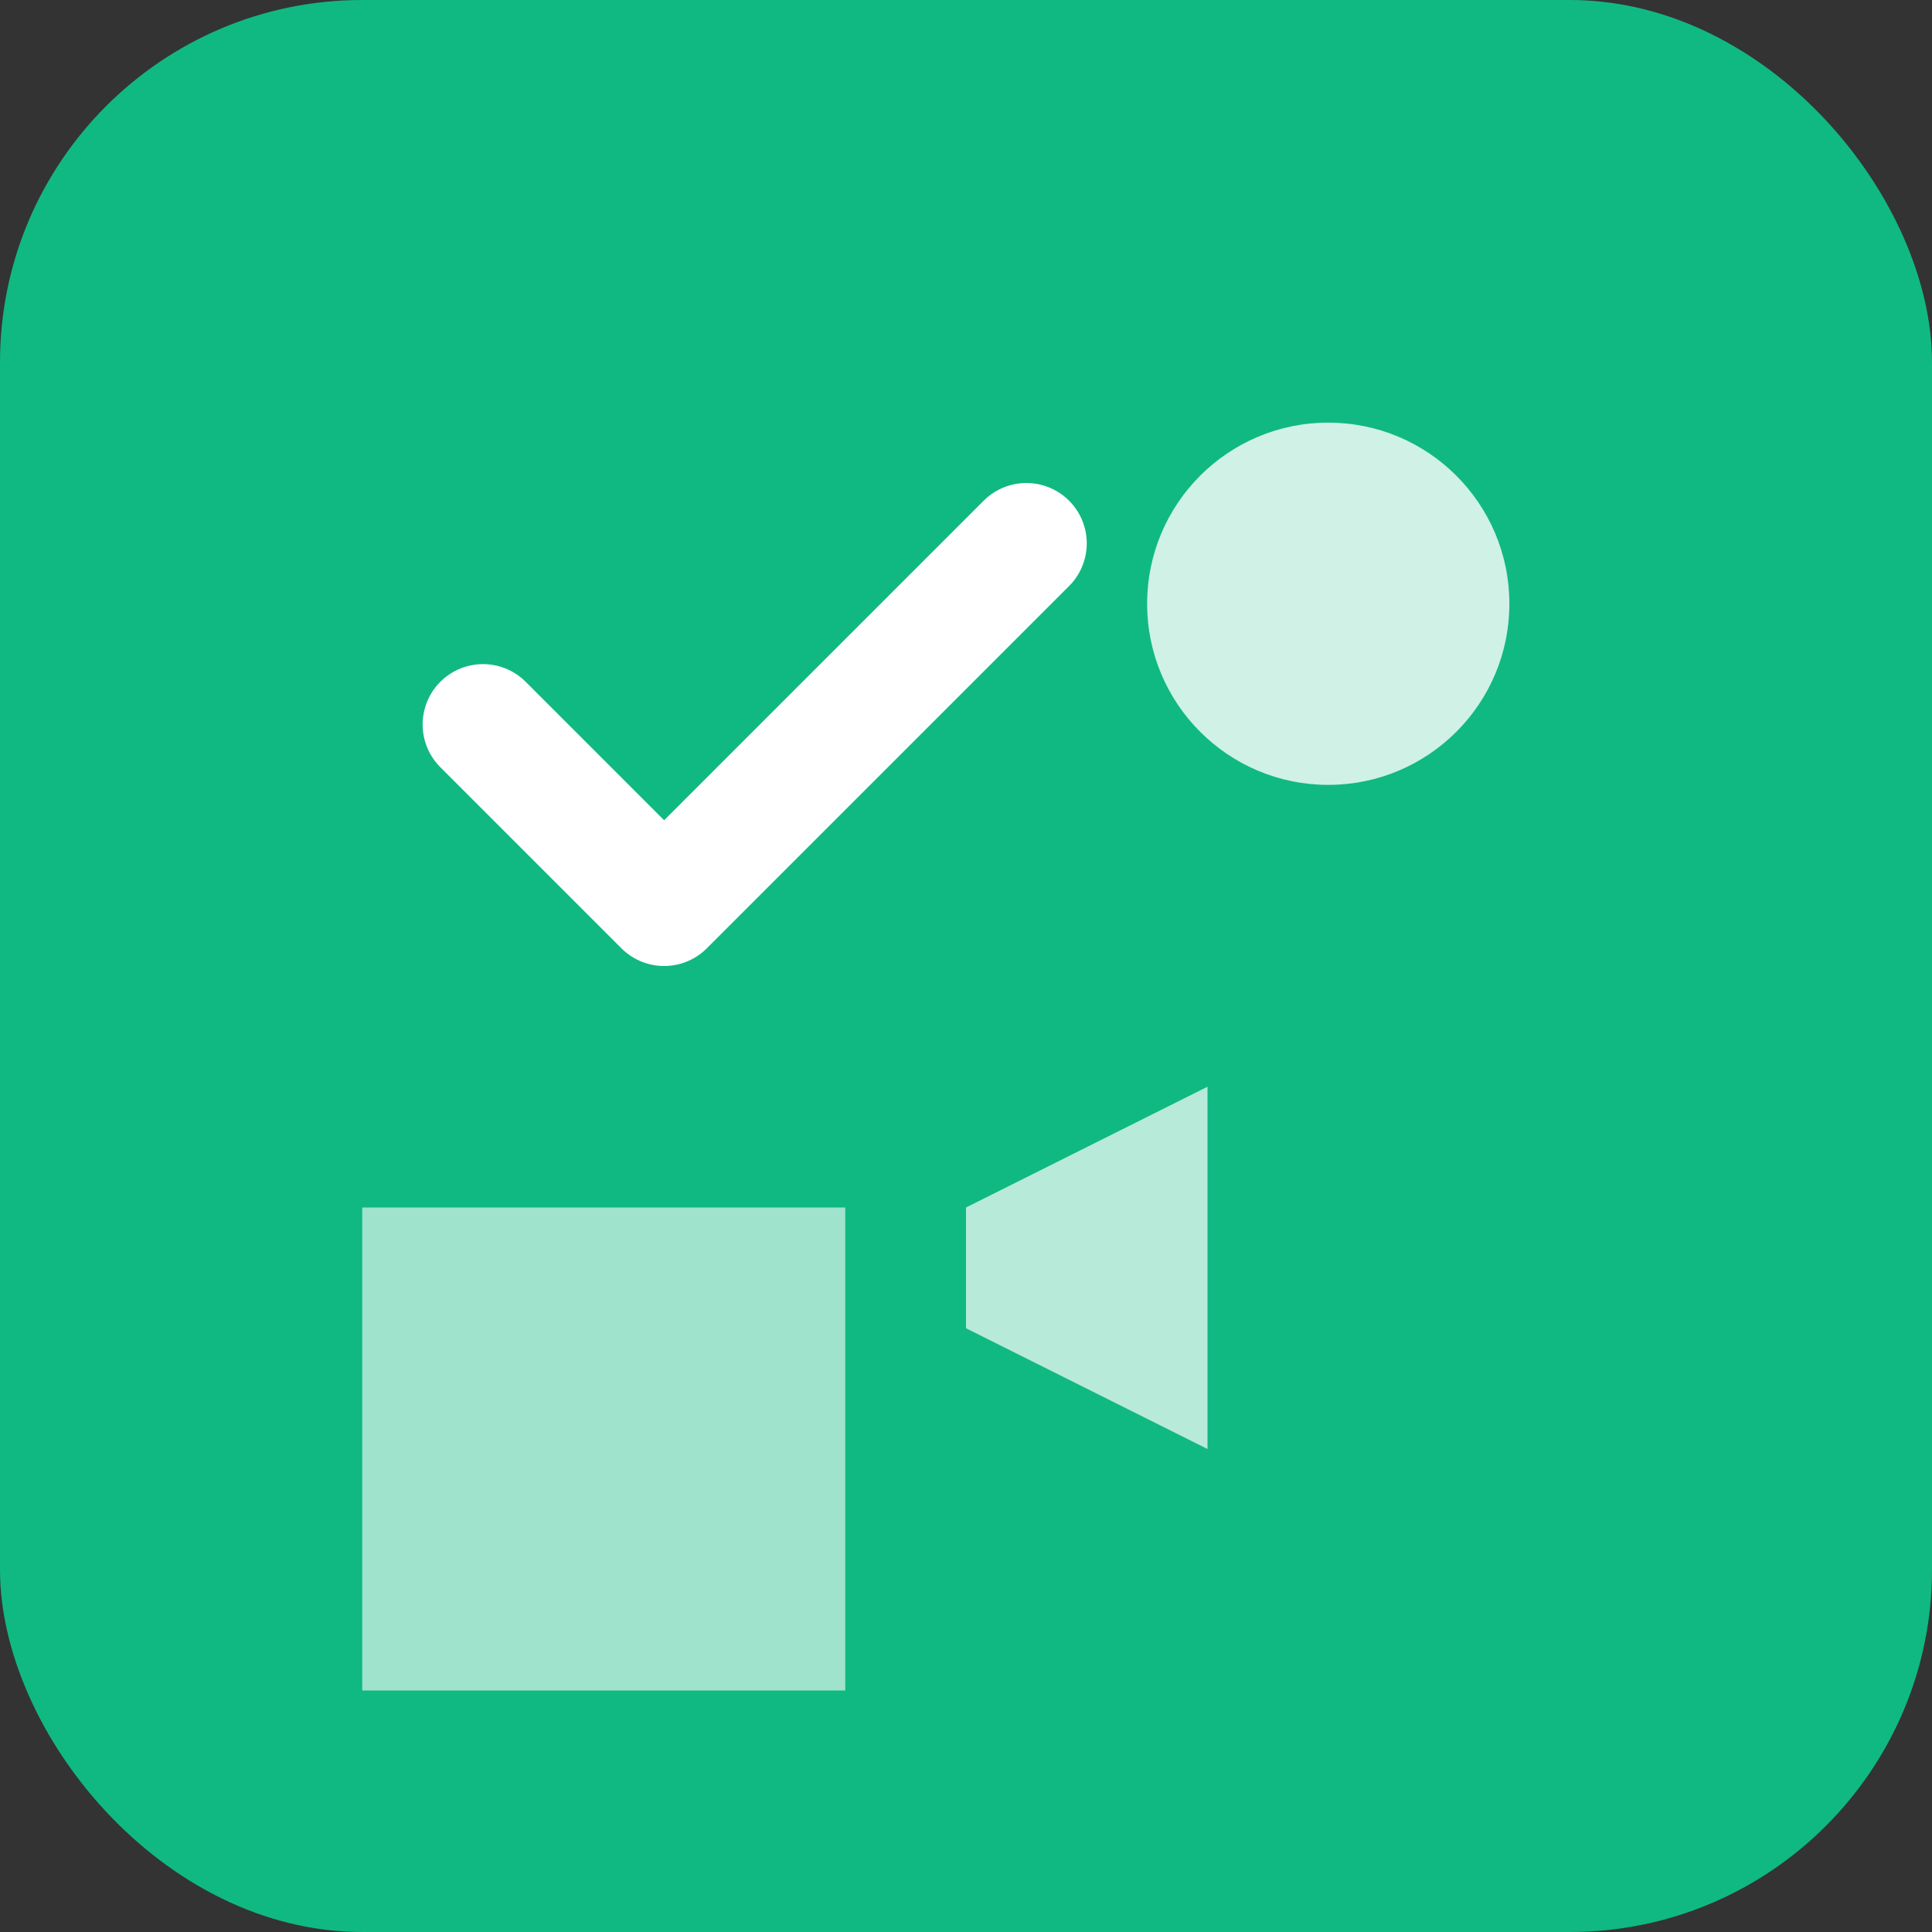 <svg width="32" height="32" viewBox="0 0 32 32" fill="none" xmlns="http://www.w3.org/2000/svg">
  <rect x="0" y="0" width="32" height="32" fill="#333333" stroke="none"/>
  <rect width="32" height="32" rx="6" fill="#10b981"/>
  <path d="M8 12l3 3 6-6" stroke="white" stroke-width="2" stroke-linecap="round" stroke-linejoin="round"/>
  <circle cx="22" cy="10" r="3" fill="white" opacity="0.8"/>
  <path d="M6 20h8v8H6z" fill="white" opacity="0.6"/>
  <path d="M16 22l4 2v-6l-4 2" fill="white" opacity="0.7"/>
</svg>